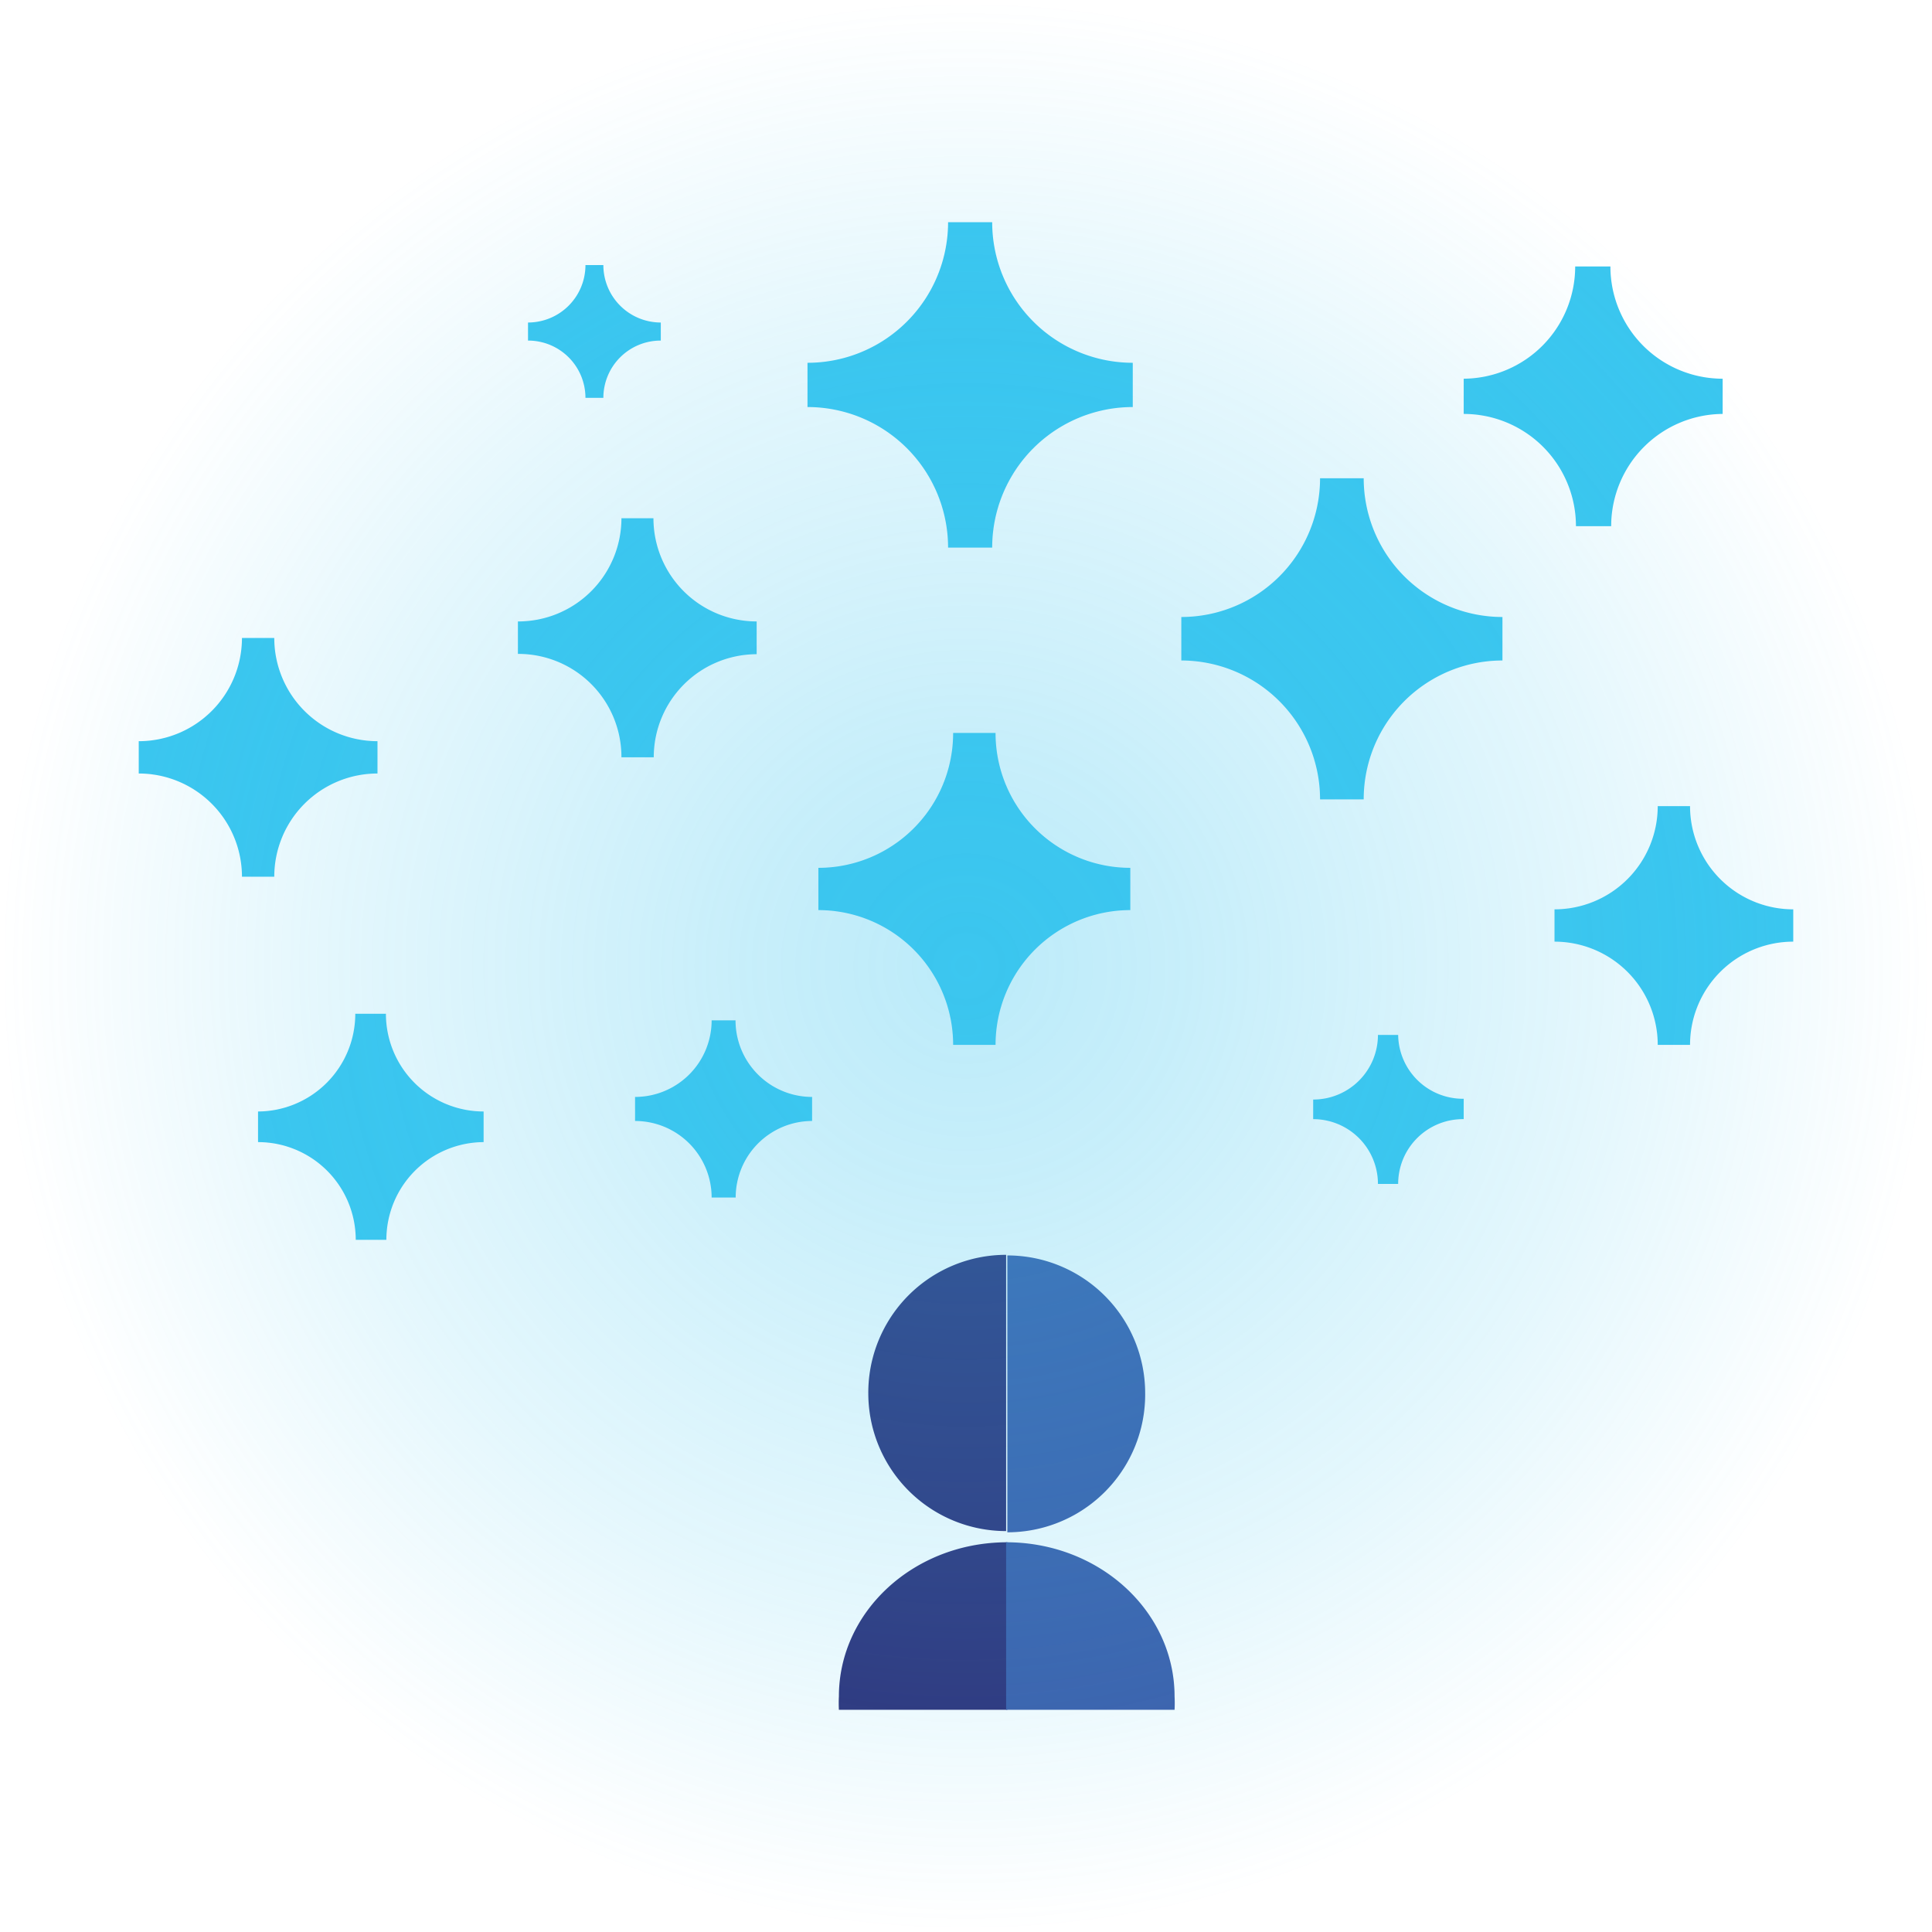 <?xml version="1.0" encoding="UTF-8"?> <svg xmlns="http://www.w3.org/2000/svg" xmlns:xlink="http://www.w3.org/1999/xlink" id="Layer_1" data-name="Layer 1" viewBox="0 0 126.16 126.16"><defs><style>.cls-1{fill:#2e2e77;}.cls-2{fill:#3c5ca9;}.cls-3{fill:#3ac6ef;}.cls-4{fill:url(#radial-gradient);}</style><radialGradient id="radial-gradient" cx="63.08" cy="63.08" r="63.08" gradientUnits="userSpaceOnUse"><stop offset="0" stop-color="#3fc6ef" stop-opacity="0.35"></stop><stop offset="0.23" stop-color="#3fc6ef" stop-opacity="0.29"></stop><stop offset="0.67" stop-color="#3fc6ef" stop-opacity="0.14"></stop><stop offset="1" stop-color="#3fc6ef" stop-opacity="0"></stop></radialGradient></defs><title>ideas</title><path class="cls-1" d="M58.12,92.4a9,9,0,0,0,9,9V83.36A9,9,0,0,0,58.12,92.4Z" transform="translate(-1.42 -1.42)"></path><path class="cls-2" d="M76.2,92.4a9,9,0,0,0-9-9v18.08A9,9,0,0,0,76.2,92.4Z" transform="translate(-1.42 -1.42)"></path><path class="cls-1" d="M56.2,112.2a8.42,8.42,0,0,0,0,.87h11V102.13C61.11,102.13,56.2,106.64,56.2,112.2Z" transform="translate(-1.42 -1.42)"></path><path class="cls-2" d="M78.12,112.2c0-5.56-4.91-10.07-11-10.07v10.94h11A8.42,8.42,0,0,0,78.12,112.2Z" transform="translate(-1.42 -1.42)"></path><path class="cls-3" d="M75.23,60.85h0V58.09a8.8,8.8,0,0,1-8.8-8.81H63.66a8.8,8.8,0,0,1-8.8,8.81v2.76a8.8,8.8,0,0,1,8.8,8.8h2.77A8.8,8.8,0,0,1,75.23,60.85Z" transform="translate(-1.42 -1.42)"></path><path class="cls-3" d="M54.45,74.62h0V73.05a5,5,0,0,1-5-5H47.89a5,5,0,0,1-5,5v1.57a5,5,0,0,1,5,5h1.57A5,5,0,0,1,54.45,74.62Z" transform="translate(-1.42 -1.42)"></path><path class="cls-3" d="M44.57,23.66h0V22.48a3.75,3.75,0,0,1-3.75-3.75H39.65a3.75,3.75,0,0,1-3.75,3.75v1.18a3.74,3.74,0,0,1,3.75,3.74h1.17A3.74,3.74,0,0,1,44.57,23.66Z" transform="translate(-1.42 -1.42)"></path><path class="cls-3" d="M50.83,44.14h0V42a6.74,6.74,0,0,1-6.74-6.74H42A6.74,6.74,0,0,1,35.24,42v2.12A6.73,6.73,0,0,1,42,50.87h2.11A6.73,6.73,0,0,1,50.83,44.14Z" transform="translate(-1.42 -1.42)"></path><path class="cls-3" d="M75.39,28h0V25.11a9.18,9.18,0,0,1-9.18-9.18H63.33a9.18,9.18,0,0,1-9.18,9.18V28a9.18,9.18,0,0,1,9.18,9.18h2.88A9.18,9.18,0,0,1,75.39,28Z" transform="translate(-1.42 -1.42)"></path><path class="cls-3" d="M113.91,28.45h0v-2.3a7.33,7.33,0,0,1-7.33-7.33h-2.3A7.33,7.33,0,0,1,97,26.15v2.3a7.33,7.33,0,0,1,7.33,7.33h2.3A7.33,7.33,0,0,1,113.91,28.45Z" transform="translate(-1.42 -1.42)"></path><path class="cls-3" d="M118.52,62.91h0V60.8a6.74,6.74,0,0,1-6.74-6.74h-2.11a6.74,6.74,0,0,1-6.74,6.74v2.11a6.74,6.74,0,0,1,6.74,6.74h2.11A6.74,6.74,0,0,1,118.52,62.91Z" transform="translate(-1.42 -1.42)"></path><path class="cls-3" d="M97,74.5h0V73.17A4.23,4.23,0,0,1,92.72,69H91.4a4.22,4.22,0,0,1-4.23,4.22V74.5a4.23,4.23,0,0,1,4.23,4.23h1.32A4.23,4.23,0,0,1,97,74.5Z" transform="translate(-1.42 -1.42)"></path><path class="cls-3" d="M33,76h0V74a6.38,6.38,0,0,1-6.38-6.38h-2A6.38,6.38,0,0,1,18.27,74v2a6.38,6.38,0,0,1,6.38,6.38h2A6.38,6.38,0,0,1,33,76Z" transform="translate(-1.42 -1.42)"></path><path class="cls-3" d="M26.07,51.93h0V49.82a6.74,6.74,0,0,1-6.74-6.74H17.22a6.74,6.74,0,0,1-6.74,6.74v2.11a6.74,6.74,0,0,1,6.74,6.74h2.11A6.74,6.74,0,0,1,26.07,51.93Z" transform="translate(-1.42 -1.42)"></path><path class="cls-3" d="M99.53,44.55h0V41.71a9.06,9.06,0,0,1-9.06-9.06H87.62a9.06,9.06,0,0,1-9.06,9.06v2.84a9.07,9.07,0,0,1,9.06,9.07h2.85A9.06,9.06,0,0,1,99.53,44.55Z" transform="translate(-1.42 -1.42)"></path><circle class="cls-4" cx="63.08" cy="63.08" r="63.08"></circle></svg> 